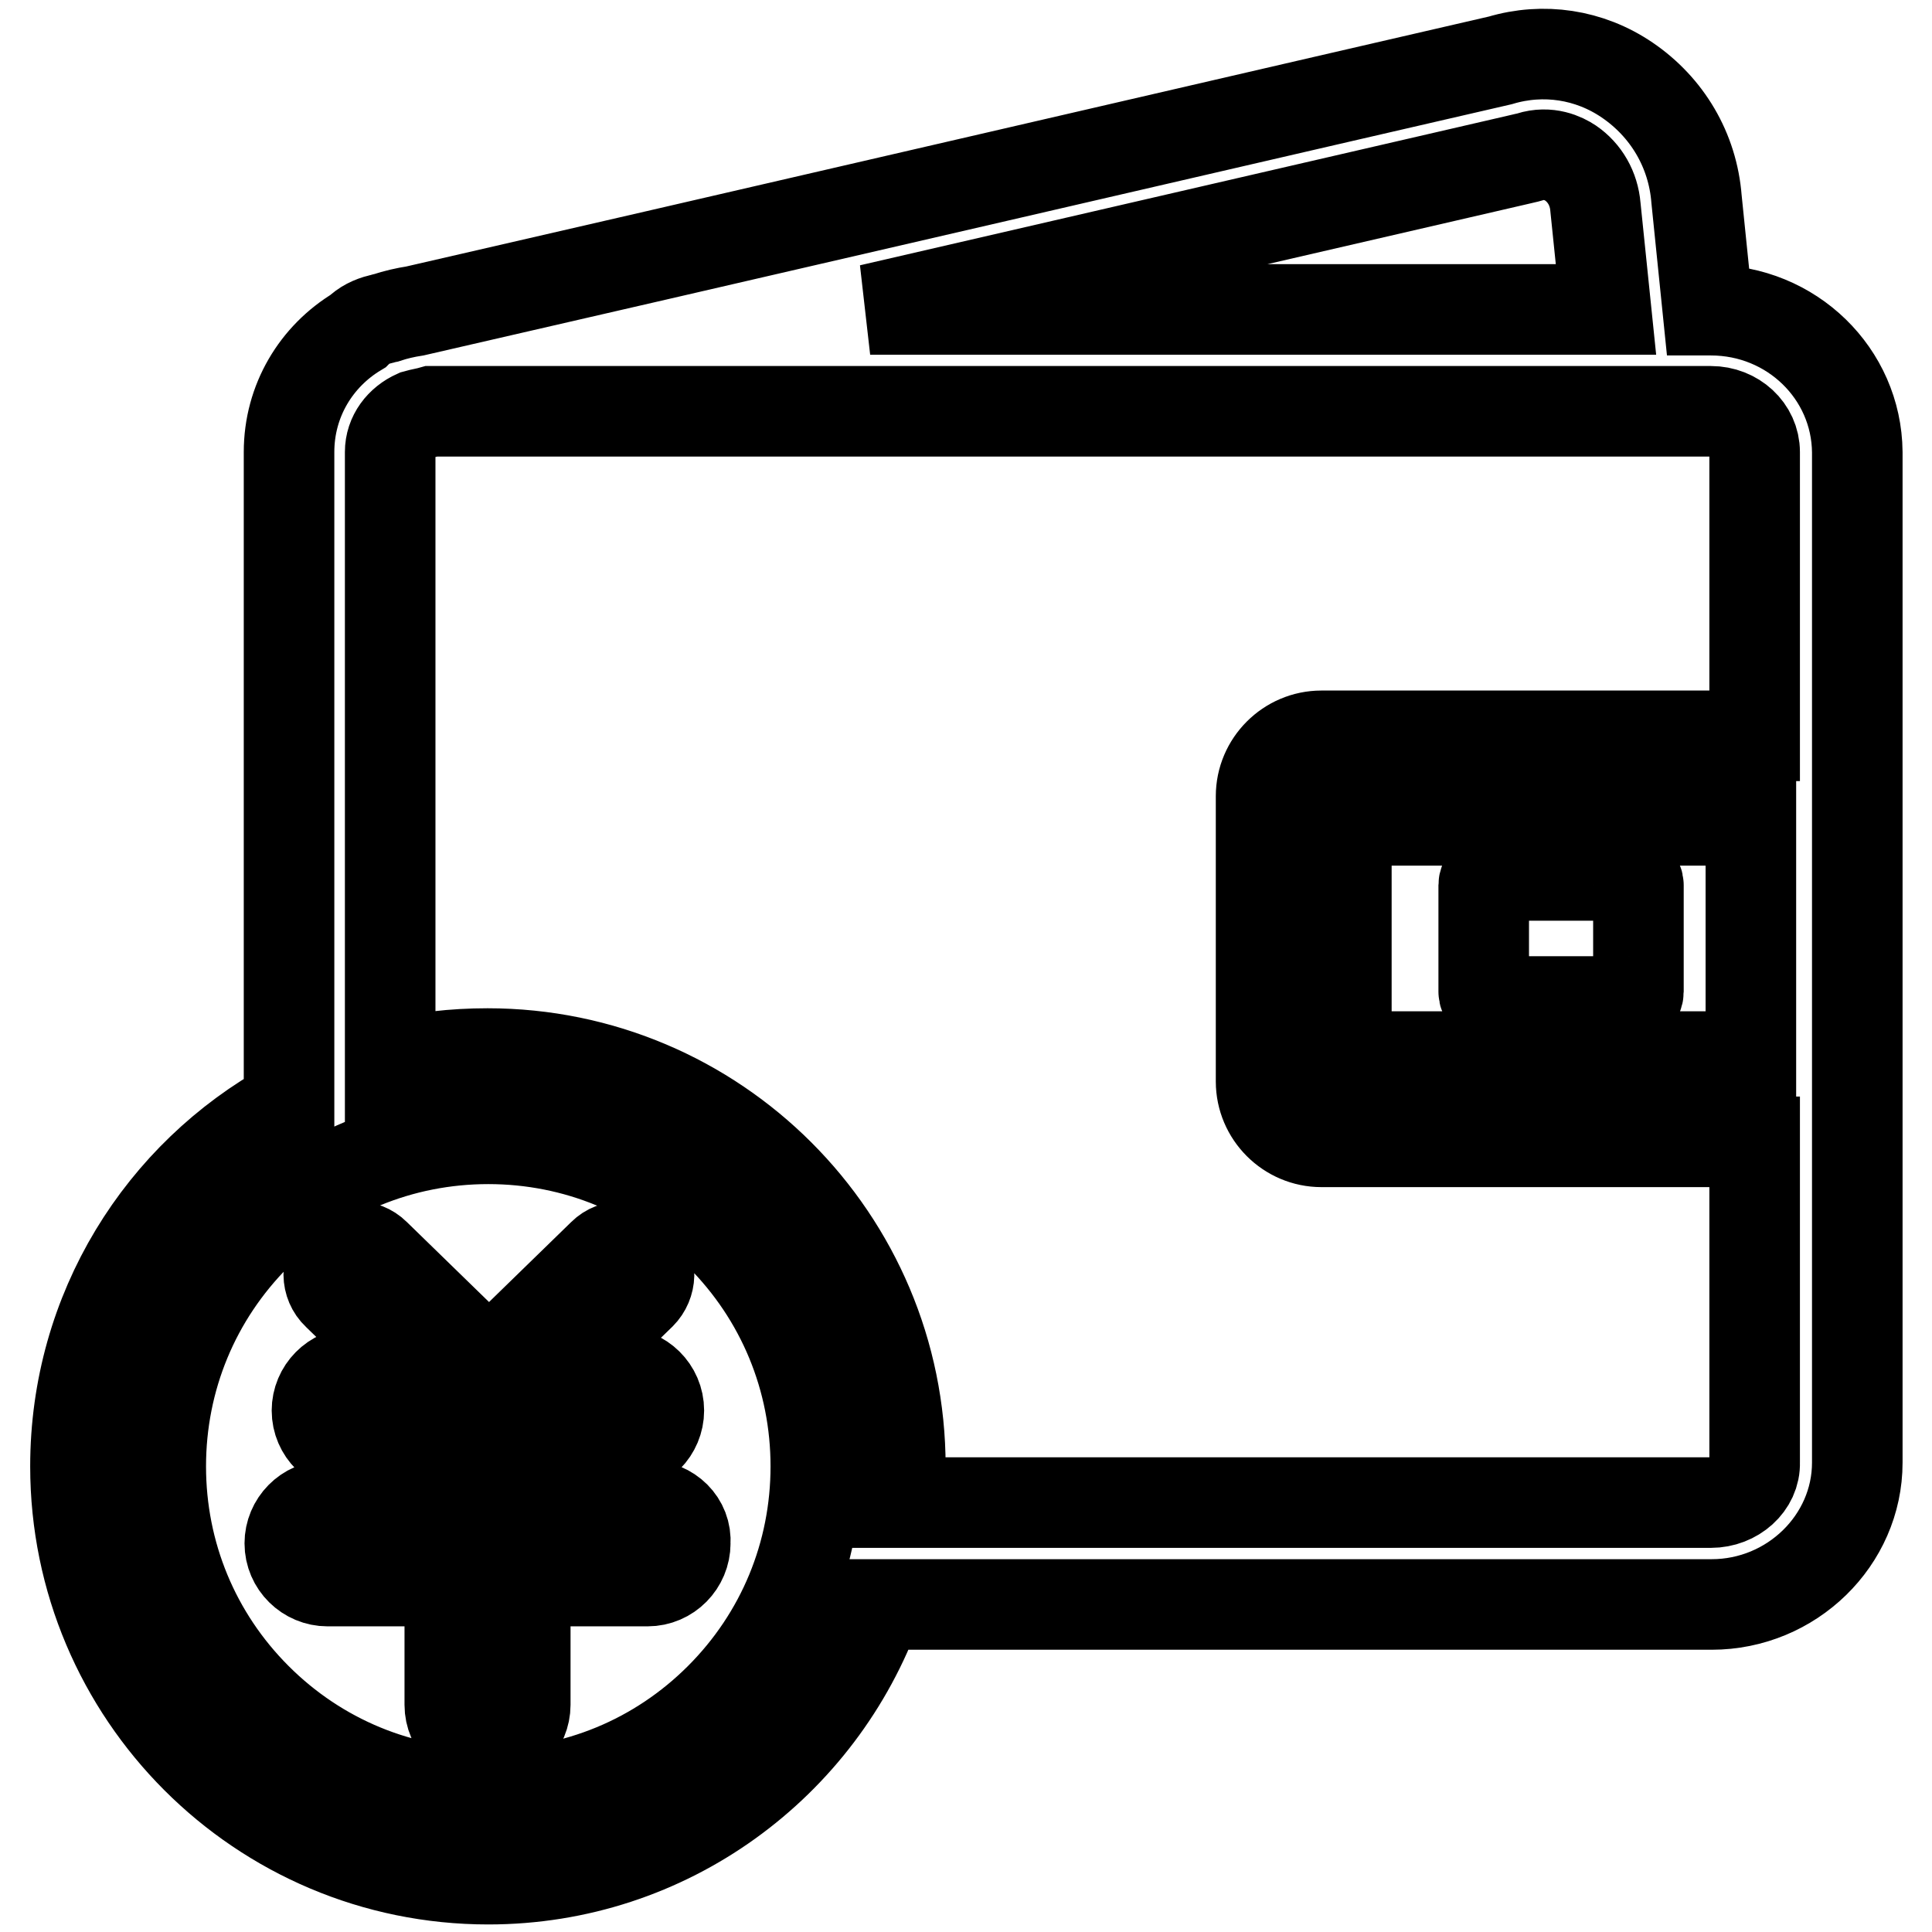 <?xml version="1.0" encoding="utf-8"?>
<!-- Svg Vector Icons : http://www.onlinewebfonts.com/icon -->
<!DOCTYPE svg PUBLIC "-//W3C//DTD SVG 1.1//EN" "http://www.w3.org/Graphics/SVG/1.1/DTD/svg11.dtd">
<svg version="1.1" xmlns="http://www.w3.org/2000/svg" xmlns:xlink="http://www.w3.org/1999/xlink" x="0px" y="0px" viewBox="0 0 256 256" enable-background="new 0 0 256 256" xml:space="preserve">
<g> <path stroke-width="12" fill-opacity="0" stroke="#000000"  d="M226.7,41.1h-0.4l-1.5-14.7c-0.5-6.5-3.9-12.2-9.2-15.8c-5-3.4-11.1-4.3-16.8-2.6 C193.5,9.2,79.5,35.6,55,41.2c-1.3,0.2-2.6,0.5-3.8,0.9c-0.5,0.1-0.7,0.2-0.8,0.2c-1.2,0.3-2.2,0.8-3,1.6c-5.5,3.3-9.1,9.2-9.1,16 v86.5C21.4,155.7,10,173.6,10,194.3c0,30.2,24.5,54.7,54.7,54.7c23.8,0,44-15.2,51.6-36.4h110.5c10.6,0,19.3-8.5,19.3-18.8V59.9 C246,49.5,237.4,41.1,226.7,41.1z M202.7,20.8c2.5-0.8,4.5,0.2,5.4,0.8c1.9,1.3,3.1,3.4,3.3,5.8l1.4,13.6h-97.5 C202.3,20.9,202.4,20.9,202.7,20.8z M95.4,225c-8.2,8.2-19.1,12.7-30.7,12.7S42.2,233.2,34,225c-8.2-8.2-12.7-19.1-12.7-30.7 s4.5-22.5,12.7-30.7c8.2-8.2,19.1-12.7,30.7-12.7s22.5,4.5,30.7,12.7c8.2,8.2,12.7,19.1,12.7,30.7 C108.1,205.9,103.6,216.8,95.4,225z M226.7,199.1H119.1c0.1-1.6,0.2-3.2,0.2-4.8c0-30.2-24.5-54.7-54.7-54.7 c-4.5,0-8.8,0.5-12.9,1.5V59.9c0-2.2,1.4-4,3.4-4.9c0.7-0.2,1.4-0.3,2.1-0.5c0.1,0,0.2,0,0.3,0h169.2c3.2,0,5.8,2.4,5.8,5.4v37.6 h-57.4c-4.4,0-8,3.6-8,8v37.8c0,4.4,3.6,8,8,8h57.4v42.5C232.6,196.7,229.9,199.1,226.7,199.1L226.7,199.1z M232,108.7V140h-53.6 v-31.3H232L232,108.7z M197.9,132.7h17.9c0.7,0,1.3-0.6,1.3-1.3v-14.1c0-0.7-0.6-1.3-1.3-1.3h-17.9c-0.7,0-1.3,0.6-1.3,1.3v14.1 C196.6,132.1,197.2,132.7,197.9,132.7z M85.9,199.5H69.7v-7.6h12.6c2.8,0,5-2.3,5-5c0-2.8-2.3-5-5-5h-8.1l10.7-10.4 c1.4-1.4,1.5-3.7,0.1-5.2c-1.4-1.4-3.7-1.5-5.1-0.1l-15.1,14.7l-15.1-14.7c-1.4-1.4-3.8-1.4-5.1,0.1c-1.4,1.4-1.4,3.8,0.1,5.2 l10.7,10.4H47c-2.8,0-5,2.3-5,5c0,2.8,2.3,5,5,5h12.6v7.6H43.4c-2.8,0-5,2.3-5,5c0,2.8,2.3,5,5,5h16.2v16.4c0,2.8,2.3,5,5,5 c2.8,0,5-2.3,5-5v-16.4h16.2c2.8,0,5-2.3,5-5C91,201.7,88.7,199.5,85.9,199.5L85.9,199.5z"/></g>
</svg>